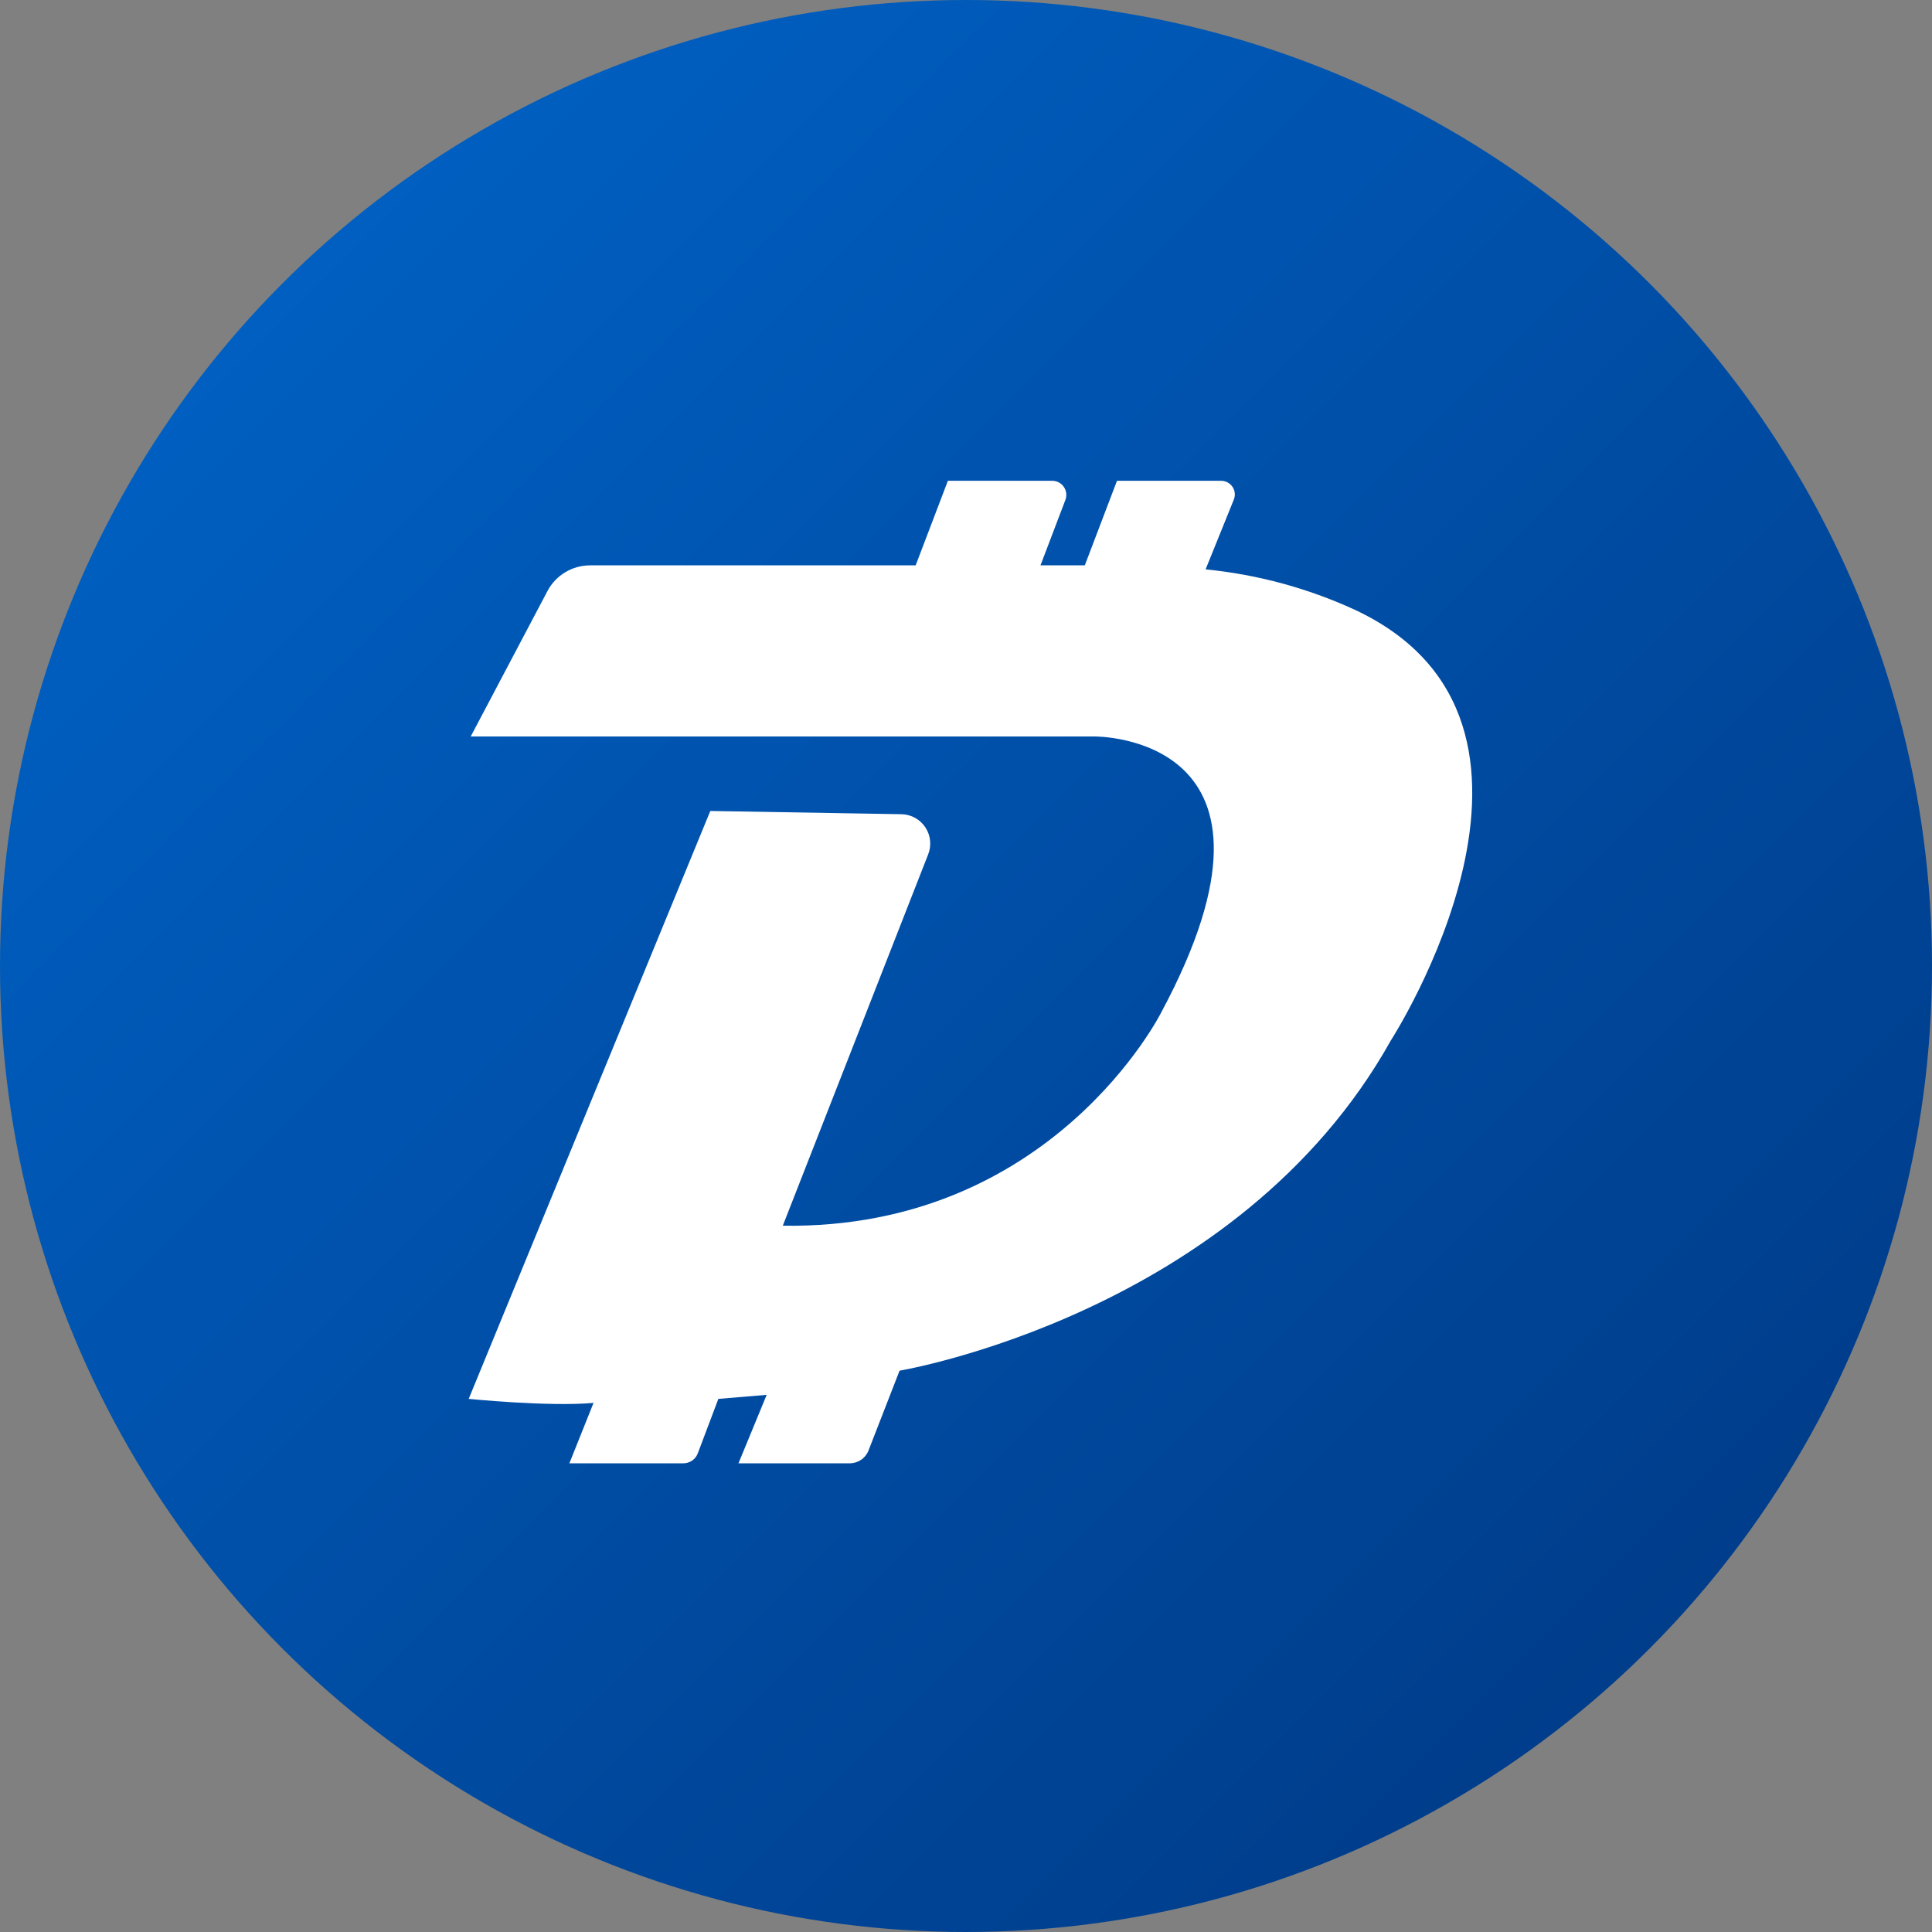 <svg width="72" height="72" viewBox="0 0 72 72" fill="none" xmlns="http://www.w3.org/2000/svg">
    <rect x="0" y="0" width="72" height="72" fill="#808080" stroke="none"/>
    <circle cx="36" cy="36" r="36" fill="url(#paint0_linear_4814_5288)"/>
    <path d="M17.542 27.447H40.802C40.802 27.447 48.83 27.371 43.278 37.726C43.278 37.726 39.226 45.829 29.172 45.679L34.589 31.843C34.655 31.679 34.679 31.502 34.661 31.326C34.644 31.151 34.583 30.982 34.486 30.834C34.389 30.687 34.257 30.565 34.103 30.48C33.948 30.394 33.776 30.347 33.599 30.343L26.471 30.223L17.467 52.132C17.467 52.132 20.468 52.432 22.119 52.282L21.219 54.533H25.466C25.583 54.534 25.698 54.498 25.795 54.431C25.892 54.364 25.966 54.268 26.006 54.158L26.771 52.132L28.572 51.982L27.521 54.533H31.663C31.816 54.534 31.965 54.488 32.091 54.403C32.217 54.317 32.314 54.195 32.368 54.053L33.524 51.081C33.524 51.081 46.129 48.98 51.832 38.776C51.832 38.776 59.485 26.921 50.481 22.72C48.726 21.915 46.85 21.408 44.929 21.219L45.979 18.623C46.011 18.546 46.024 18.462 46.016 18.379C46.008 18.296 45.98 18.216 45.934 18.147C45.888 18.077 45.825 18.02 45.752 17.98C45.679 17.94 45.597 17.919 45.514 17.918H41.627L40.427 21.069H38.776L39.707 18.623C39.735 18.544 39.745 18.46 39.734 18.378C39.724 18.295 39.694 18.216 39.647 18.147C39.6 18.078 39.538 18.021 39.465 17.981C39.391 17.942 39.31 17.92 39.226 17.918H35.325L34.124 21.069H21.999C21.673 21.068 21.353 21.155 21.073 21.322C20.793 21.488 20.563 21.727 20.409 22.014L17.542 27.447Z" fill="white"/>
    <defs>
        <linearGradient id="paint0_linear_4814_5288" x1="0" y1="0" x2="72" y2="72" gradientUnits="userSpaceOnUse">
            <stop stop-color="#0066CC"/>
            <stop offset="1" stop-color="#003680"/>
        </linearGradient>
    </defs>
</svg>
